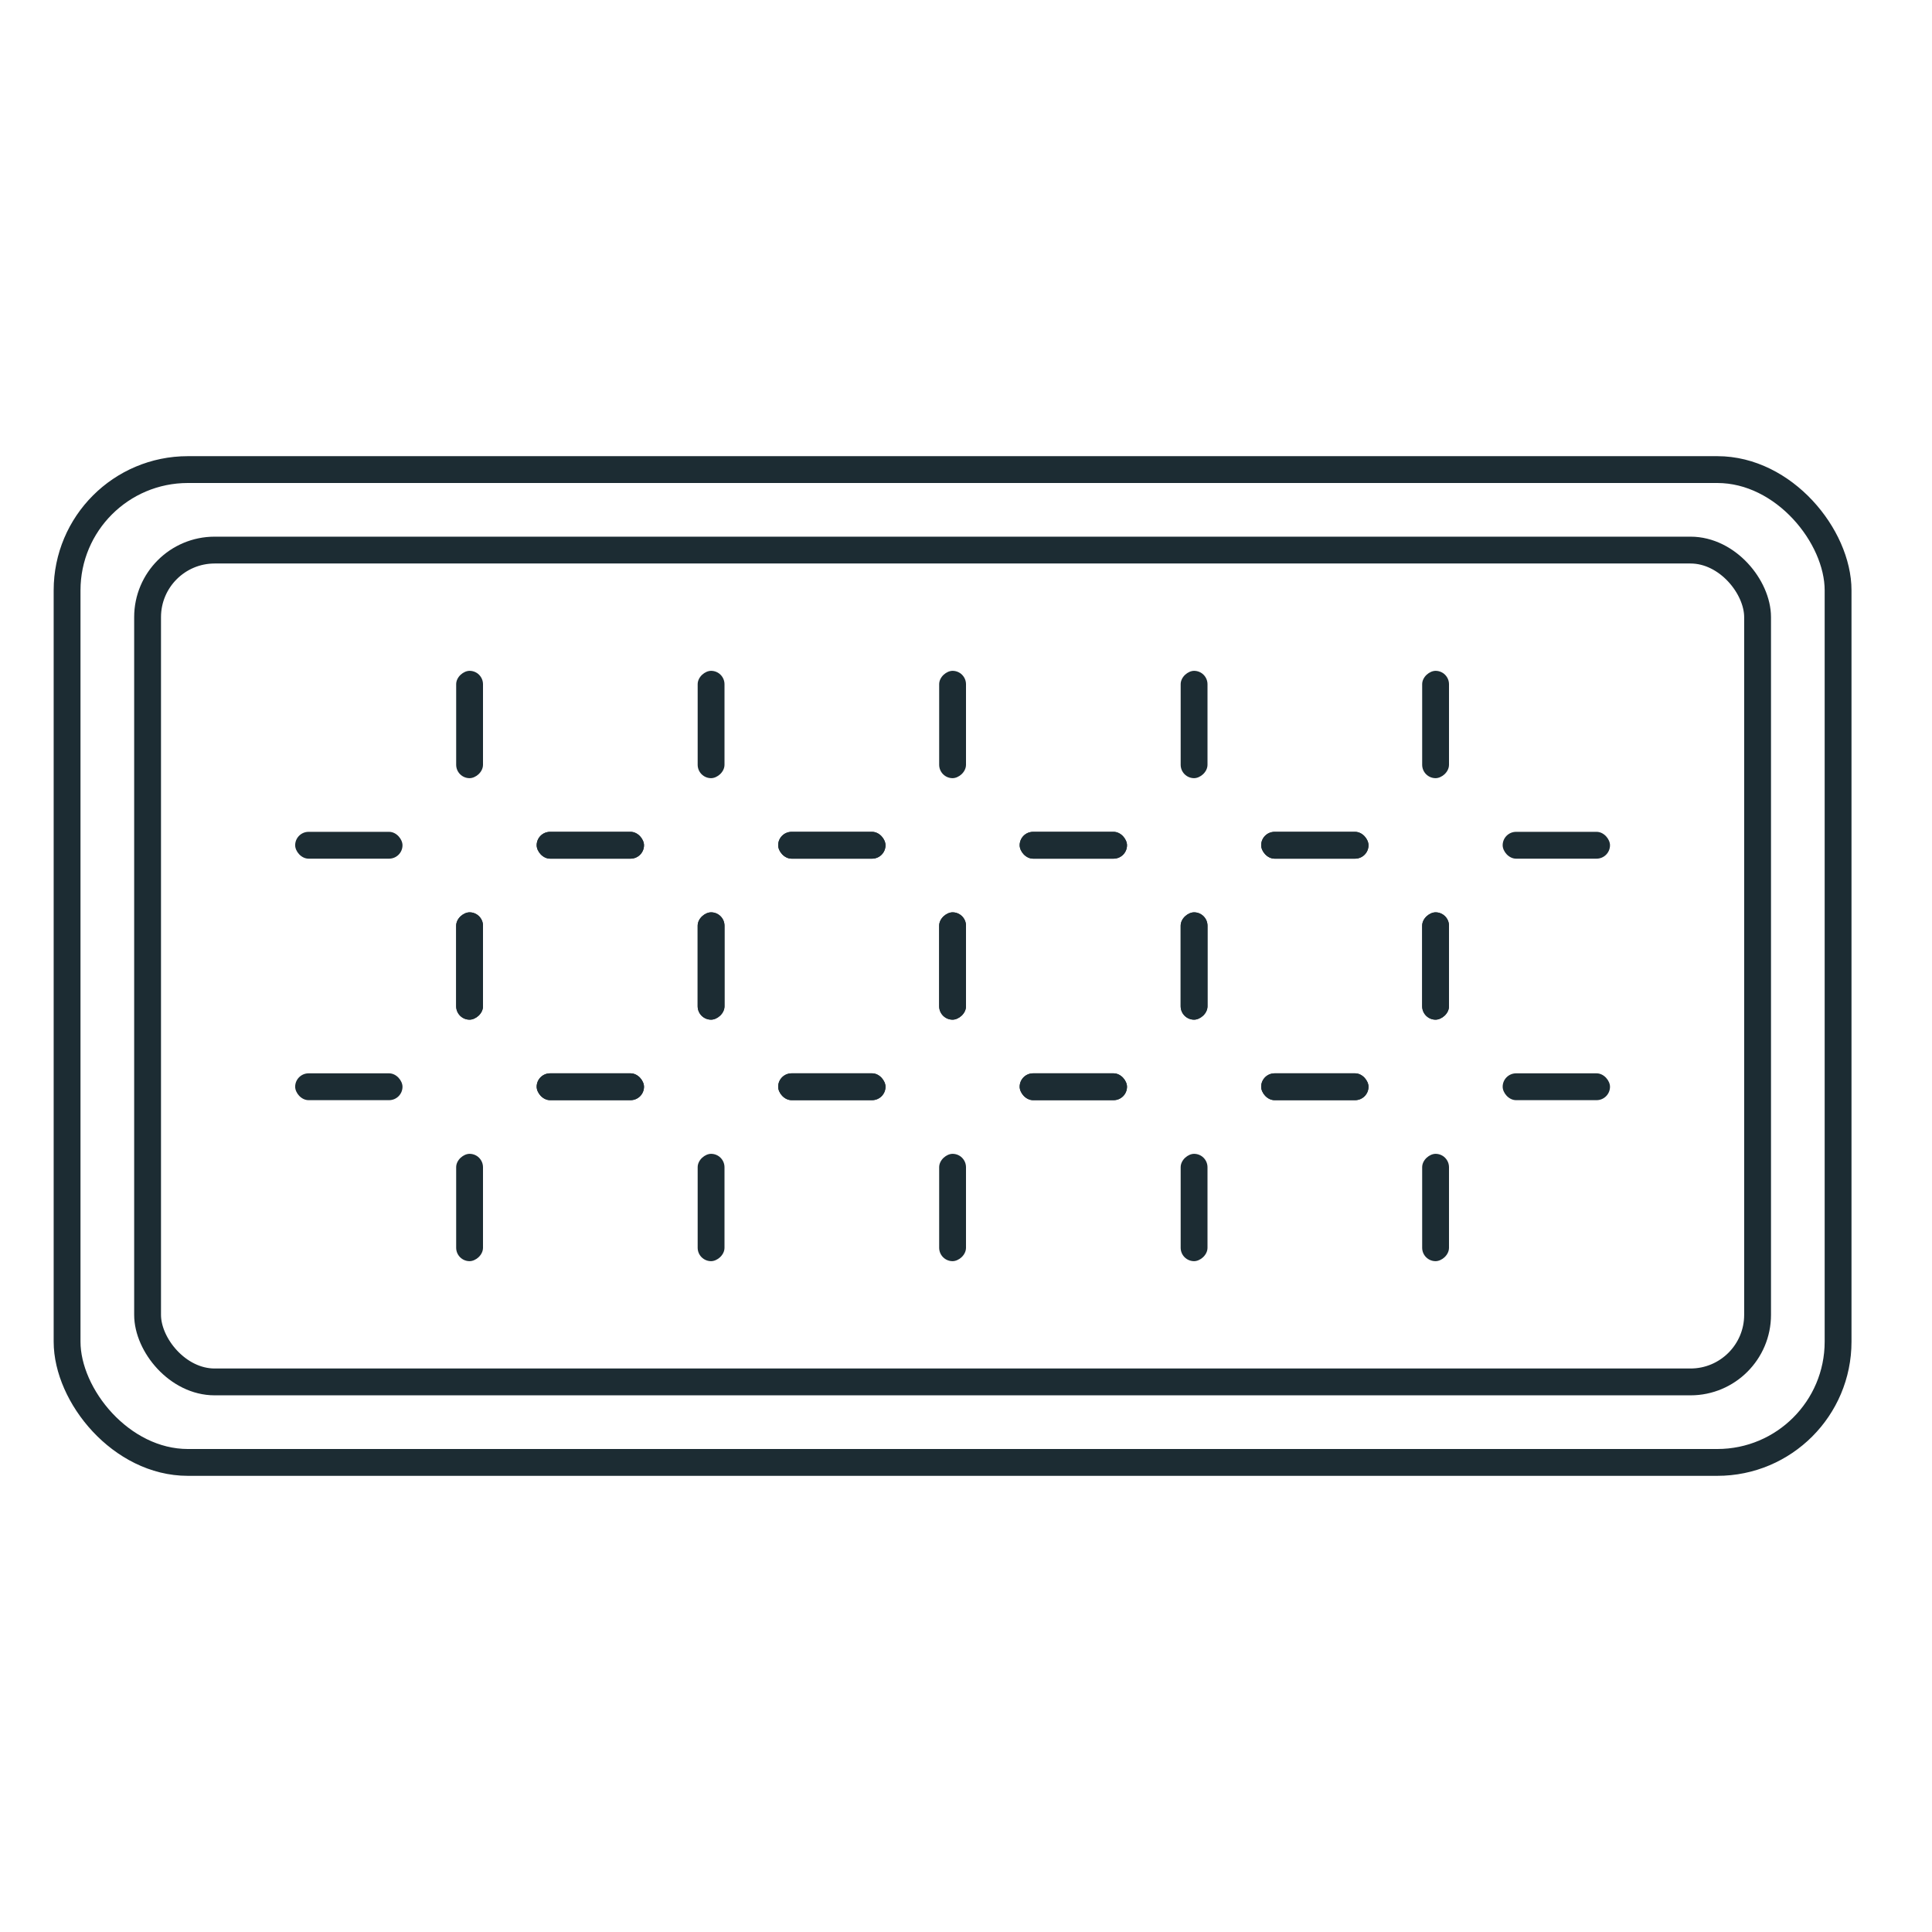 <svg width="72" height="72" viewBox="0 0 72 72" fill="none" xmlns="http://www.w3.org/2000/svg">
<rect x="2.5" y="17.5" width="66" height="37" rx="4.5" stroke="#1C2C33"/>
<rect x="5.5" y="20.5" width="60" height="31" rx="2.5" stroke="#1C2C33"/>
<rect x="18" y="25" width="4" height="1" rx="0.5" transform="rotate(90 18 25)" fill="#1C2C33"/>
<rect x="17" y="38" width="4" height="1" rx="0.5" transform="rotate(-90 17 38)" fill="#1C2C33"/>
<rect x="24" y="32" width="4" height="1" rx="0.5" transform="rotate(-180 24 32)" fill="#1C2C33"/>
<rect x="15" y="32" width="4" height="1" rx="0.5" transform="rotate(-180 15 32)" fill="#1C2C33"/>
<rect x="18" y="34" width="4" height="1" rx="0.5" transform="rotate(90 18 34)" fill="#1C2C33"/>
<rect x="17" y="47" width="4" height="1" rx="0.5" transform="rotate(-90 17 47)" fill="#1C2C33"/>
<rect x="24" y="41" width="4" height="1" rx="0.5" transform="rotate(-180 24 41)" fill="#1C2C33"/>
<rect x="15" y="41" width="4" height="1" rx="0.5" transform="rotate(-180 15 41)" fill="#1C2C33"/>
<rect x="27" y="25" width="4" height="1" rx="0.5" transform="rotate(90 27 25)" fill="#1C2C33"/>
<rect x="26" y="38" width="4" height="1" rx="0.5" transform="rotate(-90 26 38)" fill="#1C2C33"/>
<rect x="33" y="32" width="4" height="1" rx="0.5" transform="rotate(-180 33 32)" fill="#1C2C33"/>
<rect x="24" y="32" width="4" height="1" rx="0.5" transform="rotate(-180 24 32)" fill="#1C2C33"/>
<rect x="27" y="34" width="4" height="1" rx="0.5" transform="rotate(90 27 34)" fill="#1C2C33"/>
<rect x="26" y="47" width="4" height="1" rx="0.5" transform="rotate(-90 26 47)" fill="#1C2C33"/>
<rect x="33" y="41" width="4" height="1" rx="0.5" transform="rotate(-180 33 41)" fill="#1C2C33"/>
<rect x="24" y="41" width="4" height="1" rx="0.5" transform="rotate(-180 24 41)" fill="#1C2C33"/>
<rect x="36" y="25" width="4" height="1" rx="0.5" transform="rotate(90 36 25)" fill="#1C2C33"/>
<rect x="35" y="38" width="4" height="1" rx="0.5" transform="rotate(-90 35 38)" fill="#1C2C33"/>
<rect x="42" y="32" width="4" height="1" rx="0.5" transform="rotate(-180 42 32)" fill="#1C2C33"/>
<rect x="33" y="32" width="4" height="1" rx="0.5" transform="rotate(-180 33 32)" fill="#1C2C33"/>
<rect x="36" y="34" width="4" height="1" rx="0.5" transform="rotate(90 36 34)" fill="#1C2C33"/>
<rect x="35" y="47" width="4" height="1" rx="0.5" transform="rotate(-90 35 47)" fill="#1C2C33"/>
<rect x="42" y="41" width="4" height="1" rx="0.5" transform="rotate(-180 42 41)" fill="#1C2C33"/>
<rect x="33" y="41" width="4" height="1" rx="0.5" transform="rotate(-180 33 41)" fill="#1C2C33"/>
<rect x="45" y="25" width="4" height="1" rx="0.5" transform="rotate(90 45 25)" fill="#1C2C33"/>
<rect x="44" y="38" width="4" height="1" rx="0.5" transform="rotate(-90 44 38)" fill="#1C2C33"/>
<rect x="51" y="32" width="4" height="1" rx="0.5" transform="rotate(-180 51 32)" fill="#1C2C33"/>
<rect x="42" y="32" width="4" height="1" rx="0.5" transform="rotate(-180 42 32)" fill="#1C2C33"/>
<rect x="45" y="34" width="4" height="1" rx="0.5" transform="rotate(90 45 34)" fill="#1C2C33"/>
<rect x="44" y="47" width="4" height="1" rx="0.5" transform="rotate(-90 44 47)" fill="#1C2C33"/>
<rect x="51" y="41" width="4" height="1" rx="0.5" transform="rotate(-180 51 41)" fill="#1C2C33"/>
<rect x="42" y="41" width="4" height="1" rx="0.5" transform="rotate(-180 42 41)" fill="#1C2C33"/>
<rect x="54" y="25" width="4" height="1" rx="0.5" transform="rotate(90 54 25)" fill="#1C2C33"/>
<rect x="53" y="38" width="4" height="1" rx="0.5" transform="rotate(-90 53 38)" fill="#1C2C33"/>
<rect x="60" y="32" width="4" height="1" rx="0.5" transform="rotate(-180 60 32)" fill="#1C2C33"/>
<rect x="51" y="32" width="4" height="1" rx="0.5" transform="rotate(-180 51 32)" fill="#1C2C33"/>
<rect x="54" y="34" width="4" height="1" rx="0.5" transform="rotate(90 54 34)" fill="#1C2C33"/>
<rect x="53" y="47" width="4" height="1" rx="0.5" transform="rotate(-90 53 47)" fill="#1C2C33"/>
<rect x="60" y="41" width="4" height="1" rx="0.5" transform="rotate(-180 60 41)" fill="#1C2C33"/>
<rect x="51" y="41" width="4" height="1" rx="0.5" transform="rotate(-180 51 41)" fill="#1C2C33"/>
</svg>
